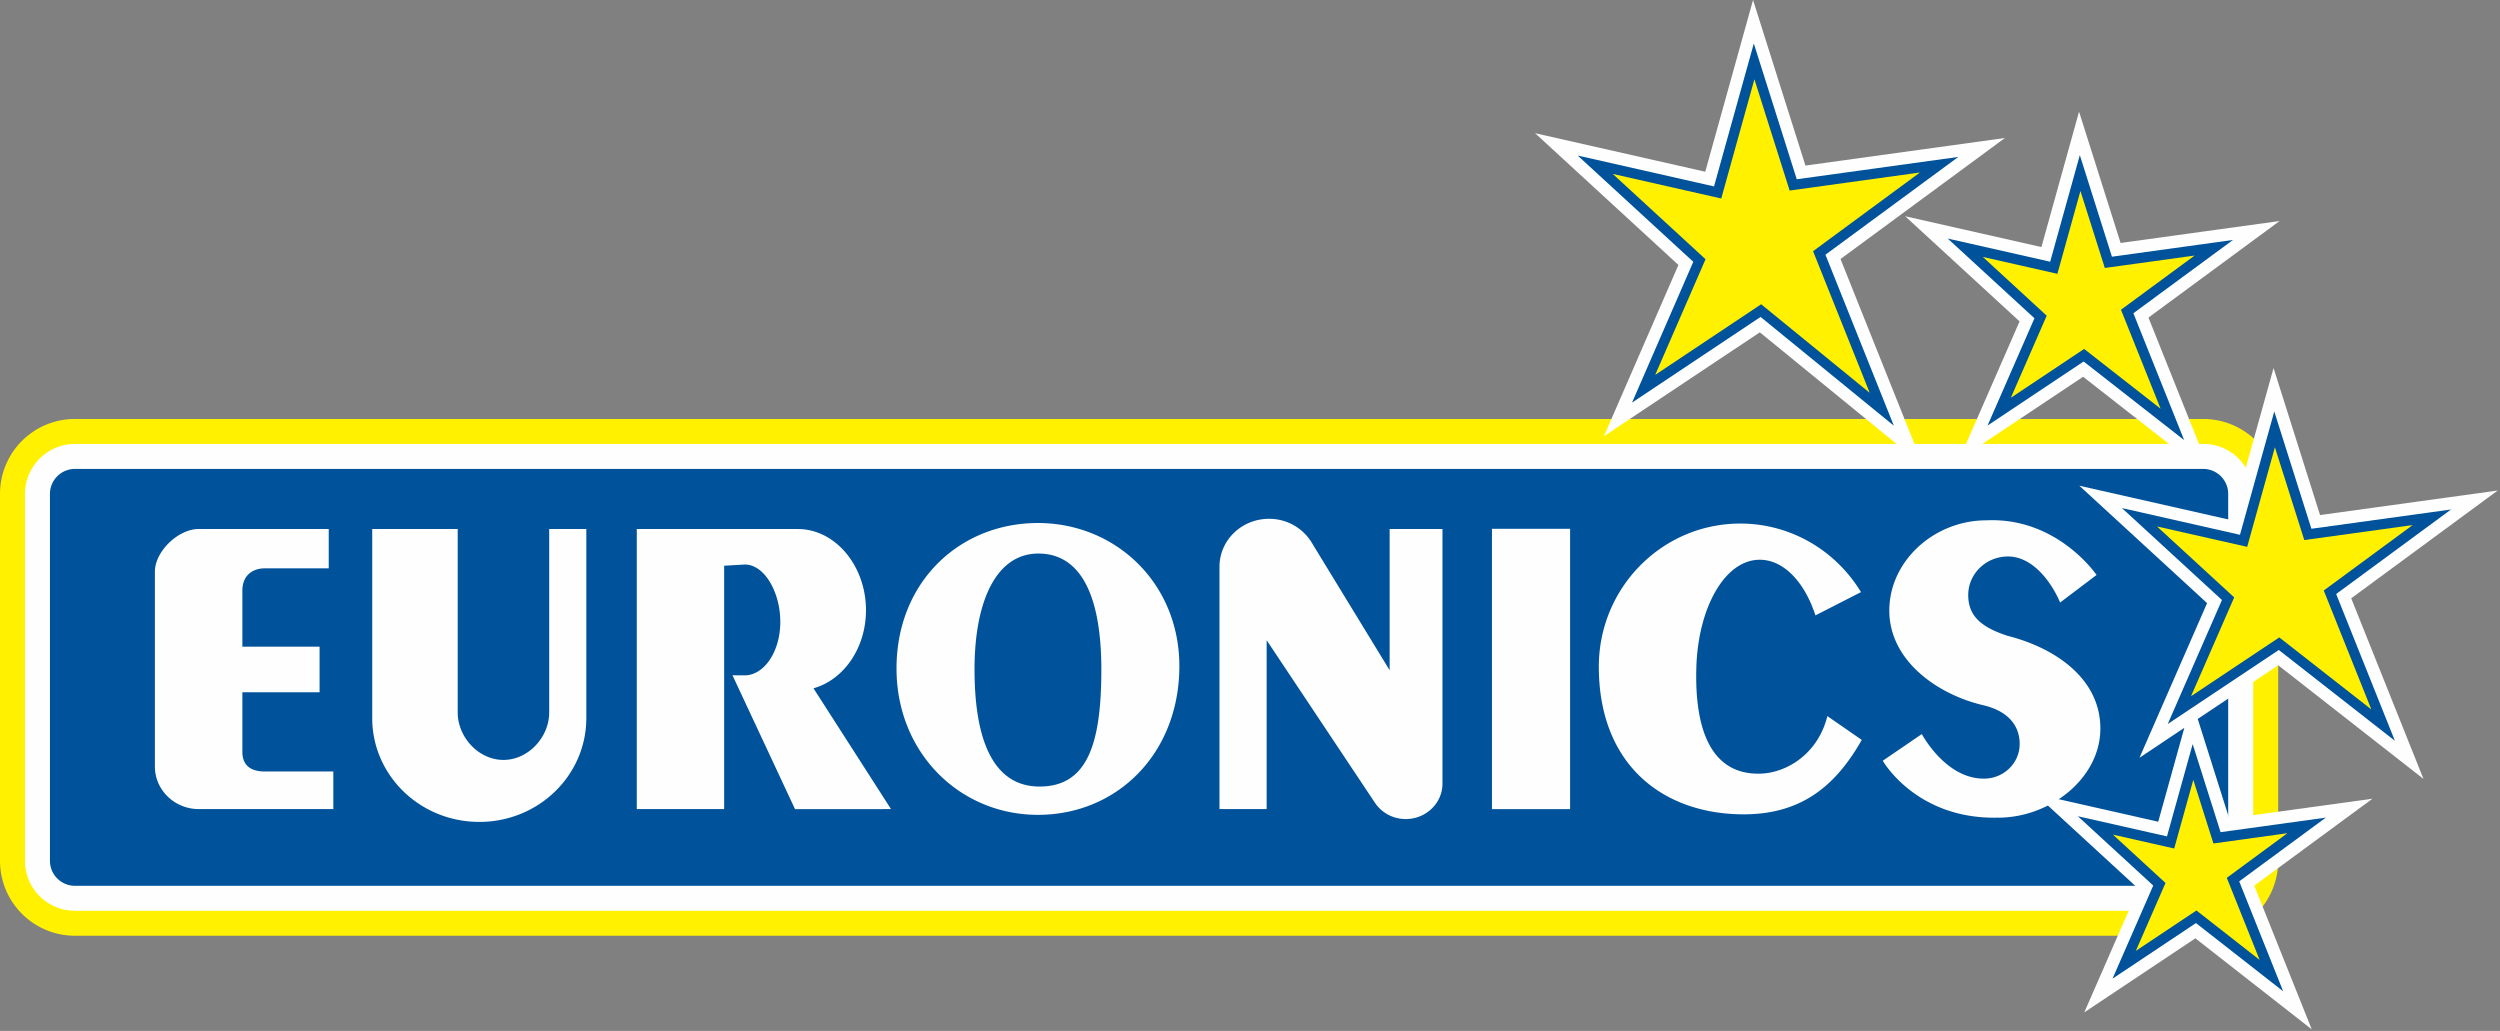 <svg width="97" height="40" viewBox="0 0 97 40" xmlns="http://www.w3.org/2000/svg"><rect x="0" y="0" width="97" height="40" fill="#808080" stroke="none"/><g fill="none"><path d="M88.393 33.4a2.907 2.907 0 0 1-2.908 2.907H2.907A2.907 2.907 0 0 1 0 33.4V19.163a2.907 2.907 0 0 1 2.907-2.907h82.578a2.907 2.907 0 0 1 2.908 2.907V33.4z" fill="#FFF100"/><path d="M87.424 33.4c0 1.07-.868 1.938-1.938 1.938H2.907A1.938 1.938 0 0 1 .97 33.4V19.163a1.94 1.94 0 0 1 1.938-1.939h82.579c1.07 0 1.938.867 1.938 1.938V33.4z" fill="#FEFEFE"/><path d="M86.454 33.4a.97.97 0 0 1-.968.969H2.907a.97.97 0 0 1-.969-.97V19.164a.97.97 0 0 1 .97-.97h82.578a.97.97 0 0 1 .968.97V33.4z" fill="#00529B"/><path d="M40.317 30.518c-1.651-.01-2.513-1.564-2.505-4.584.007-2.633.854-4.445 2.46-4.456 1.65-.01 2.452 1.607 2.46 4.456.006 2.934-.541 4.595-2.415 4.584m-.045-10.225c-3.03 0-5.485 2.274-5.487 5.64-.002 3.28 2.456 5.683 5.487 5.683 3.03 0 5.441-2.317 5.487-5.682.044-3.28-2.457-5.641-5.487-5.641m-17.523.233h-1.44v7.12c0 .944-.8 1.839-1.775 1.839-.975 0-1.775-.895-1.775-1.84v-7.119h-3.317v7.336c0 2.225 1.856 4.028 4.156 4.028 2.298 0 4.151-1.803 4.151-4.028v-7.336zm8.814 6.179l3.009 4.688-3.725.001-2.427-5.193.468.003c.766 0 1.388-.929 1.388-2.074 0-1.146-.61-2.227-1.377-2.227l-.802.047v9.443h-3.39V20.526h6.244c1.463 0 2.649 1.431 2.649 3.15 0 1.472-.869 2.704-2.037 3.03m24.405-6.18h-2.05v5.479l-2.978-4.876a1.93 1.93 0 0 0-1.704-.999c-1.063 0-1.92.833-1.92 1.86v9.403h1.83V24.84l4.197 6.301a1.43 1.43 0 0 0 1.2.638c.783 0 1.425-.614 1.425-1.373v-9.88zm1.92 10.867h3.032V20.517h-3.032zm13.014-3.608c-.373 1.49-1.604 2.213-2.623 2.233-1.828.036-2.542-1.604-2.46-4.15.075-2.292 1.102-4.15 2.46-4.15.931 0 1.742.872 2.16 2.159l1.767-.903c-.965-1.595-2.702-2.66-4.685-2.66-3.03 0-5.488 2.487-5.487 5.553.001 3.755 2.413 5.653 5.443 5.727 2.318.057 3.702-1.022 4.759-2.885l-1.334-.924zm9.032-4.408l1.412-1.068s-1.517-2.25-4.281-2.12c-2.003 0-3.76 1.564-3.76 3.502 0 1.938 1.864 3.257 3.648 3.672.937.222 1.41.765 1.41 1.505 0 .743-.621 1.343-1.387 1.343-1.494.007-2.409-1.73-2.409-1.73l-1.516 1.035s1.293 2.288 4.483 2.209c2.002 0 3.96-1.522 3.96-3.46s-1.754-3.129-3.604-3.596c-1.004-.331-1.523-.756-1.523-1.583 0-.825.692-1.495 1.545-1.495.854 0 1.594.805 2.022 1.786M6.01 29.743c0 .91.765 1.65 1.705 1.65h5.218v-1.46h-2.63c-.57.01-.91-.232-.899-.794V26.86H12.4v-1.77H9.404v-2.17c.001-.571.363-.869.887-.869h2.464v-1.526h-5.05c-.803.008-1.687.871-1.695 1.648v7.569z" fill="#FEFEFE"/><path fill="#FEFEFE" d="M94.031 30.222l-2.804-7.008 5.684-4.182-6.893.952-1.804-5.704-1.643 5.9-5.893-1.334 4.957 4.555-2.623 6 1.74-1.161-1.013 3.643-4.771-1.079 4 3.677-2.097 4.798 4.31-2.872 4.515 3.532-2.231-5.576 4.587-3.373-5.559.766-1.221-3.862 3.123-2.082z"/><path fill="#00529B" d="M86.158 32.288l-1.082-3.418-.997 3.582-3.458-.782 2.925 2.689-1.58 3.613 3.237-2.157 3.384 2.647-1.706-4.265 3.36-2.473z"/><path fill="#FFF100" d="M82.87 36.895l1.152-2.636-2.04-1.875 2.377.538.741-2.664.781 2.468 2.87-.397L86.4 34.06l1.274 3.185-2.452-1.918z"/><path fill="#00529B" d="M89.682 20.516l-1.44-4.55-1.331 4.784-4.58-1.037 3.881 3.567-2.104 4.812 4.309-2.873 4.505 3.524-2.279-5.695 4.457-3.28z"/><path fill="#FFF100" d="M85.011 27.014l1.676-3.835-2.995-2.752 3.499.791 1.075-3.864 1.14 3.6 4.205-.581-3.449 2.538 1.846 4.615-3.572-2.795z"/><path fill="#FEFEFE" d="M88.449 8.575l-6.17.852-1.612-5.093-1.46 5.252L73.92 8.39l4.44 4.08-2.29 5.238h.12l4.634-3.09 3.951 3.09h.74l-2.155-5.386z"/><path fill="#00529B" d="M81.943 9.96l-1.246-3.94-1.15 4.135-3.975-.899 3.365 3.093-1.82 4.163 3.728-2.486 3.9 3.05-1.97-4.922L86.64 9.31z"/><path fill="#FFF100" d="M78.02 15.435l1.392-3.186-2.478-2.28 2.893.655.894-3.215.946 2.988 3.484-.482-2.857 2.103 1.537 3.84-2.967-2.32z"/><path fill="#FEFEFE" d="M74.475 17.709l-3.063-7.659 6.38-4.696-7.741 1.07L68.018 0l-1.854 6.663-6.603-1.495 5.562 5.112-2.892 6.647 6.05-4.033 5.9 4.815z"/><path fill="#00529B" d="M69.714 6.955l-1.666-5.268-1.544 5.546-5.29-1.198 4.486 4.123-2.377 5.463 4.987-3.325 5.171 4.221-2.654-6.634 5.155-3.794z"/><path fill="#FFF100" d="M64.222 14.545l1.953-4.487-3.6-3.31 4.21.954 1.286-4.627 1.367 4.318 5.055-.7-4.146 3.053 2.198 5.496-4.212-3.437z"/></g></svg>